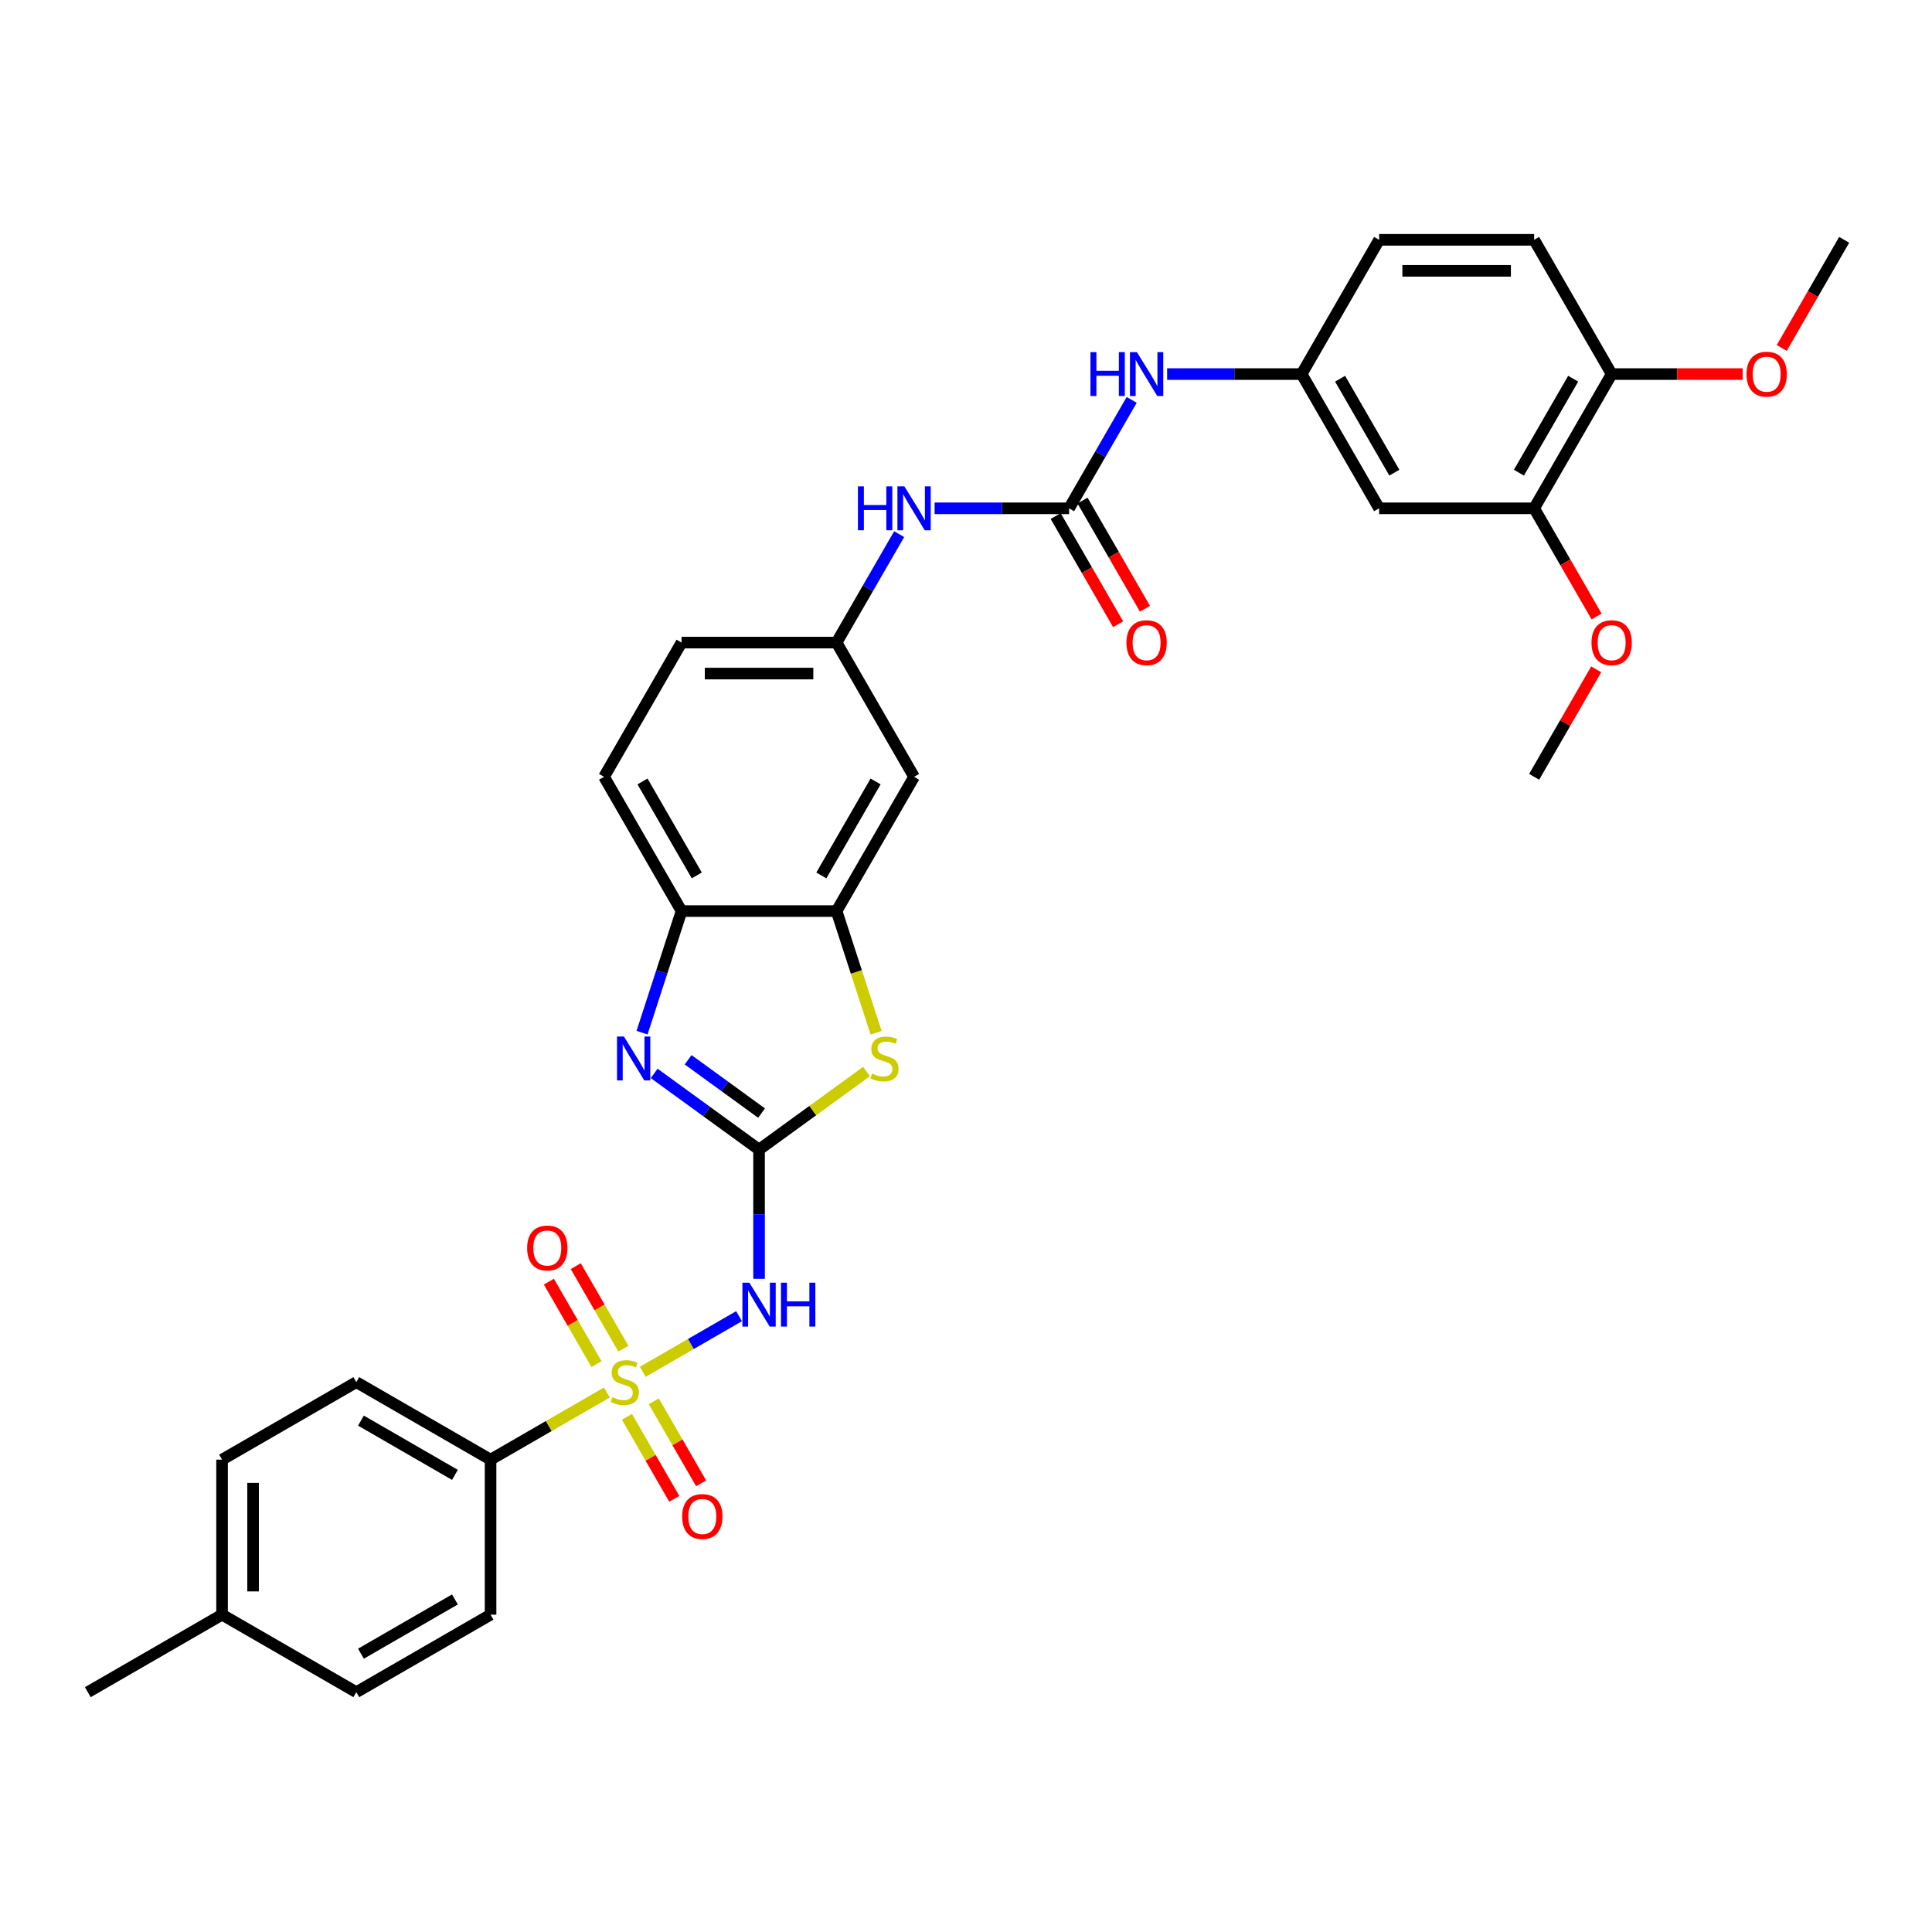 <?xml version='1.0' encoding='iso-8859-1'?>
<svg version='1.1' baseProfile='full'
              xmlns='http://www.w3.org/2000/svg'
                      xmlns:rdkit='http://www.rdkit.org/xml'
                      xmlns:xlink='http://www.w3.org/1999/xlink'
                  xml:space='preserve'
width='1000px' height='1000px' viewBox='0 0 1000 1000'>
<!-- END OF HEADER -->
<rect style='opacity:1.0;fill:#FFFFFF;stroke:none' width='1000' height='1000' x='0' y='0'> </rect>
<path class='bond-1' d='M 332.694,710.03 L 357.614,695.642' style='fill:none;fill-rule:evenodd;stroke:#CCCC00;stroke-width:6px;stroke-linecap:butt;stroke-linejoin:miter;stroke-opacity:1' />
<path class='bond-1' d='M 357.614,695.642 L 382.534,681.254' style='fill:none;fill-rule:evenodd;stroke:#0000FF;stroke-width:6px;stroke-linecap:butt;stroke-linejoin:miter;stroke-opacity:1' />
<path class='bond-7' d='M 314.111,720.758 L 284.013,738.135' style='fill:none;fill-rule:evenodd;stroke:#CCCC00;stroke-width:6px;stroke-linecap:butt;stroke-linejoin:miter;stroke-opacity:1' />
<path class='bond-7' d='M 284.013,738.135 L 253.915,755.512' style='fill:none;fill-rule:evenodd;stroke:#000000;stroke-width:6px;stroke-linecap:butt;stroke-linejoin:miter;stroke-opacity:1' />
<path class='bond-9' d='M 322.652,698.047 L 310.329,676.703' style='fill:none;fill-rule:evenodd;stroke:#CCCC00;stroke-width:6px;stroke-linecap:butt;stroke-linejoin:miter;stroke-opacity:1' />
<path class='bond-9' d='M 310.329,676.703 L 298.006,655.359' style='fill:none;fill-rule:evenodd;stroke:#FF0000;stroke-width:6px;stroke-linecap:butt;stroke-linejoin:miter;stroke-opacity:1' />
<path class='bond-9' d='M 308.754,706.07 L 296.432,684.727' style='fill:none;fill-rule:evenodd;stroke:#CCCC00;stroke-width:6px;stroke-linecap:butt;stroke-linejoin:miter;stroke-opacity:1' />
<path class='bond-9' d='M 296.432,684.727 L 284.109,663.383' style='fill:none;fill-rule:evenodd;stroke:#FF0000;stroke-width:6px;stroke-linecap:butt;stroke-linejoin:miter;stroke-opacity:1' />
<path class='bond-10' d='M 324.505,733.351 L 336.759,754.575' style='fill:none;fill-rule:evenodd;stroke:#CCCC00;stroke-width:6px;stroke-linecap:butt;stroke-linejoin:miter;stroke-opacity:1' />
<path class='bond-10' d='M 336.759,754.575 L 349.013,775.799' style='fill:none;fill-rule:evenodd;stroke:#FF0000;stroke-width:6px;stroke-linecap:butt;stroke-linejoin:miter;stroke-opacity:1' />
<path class='bond-10' d='M 338.402,725.327 L 350.656,746.551' style='fill:none;fill-rule:evenodd;stroke:#CCCC00;stroke-width:6px;stroke-linecap:butt;stroke-linejoin:miter;stroke-opacity:1' />
<path class='bond-10' d='M 350.656,746.551 L 362.91,767.776' style='fill:none;fill-rule:evenodd;stroke:#FF0000;stroke-width:6px;stroke-linecap:butt;stroke-linejoin:miter;stroke-opacity:1' />
<path class='bond-0' d='M 392.889,595.039 L 392.889,628.474' style='fill:none;fill-rule:evenodd;stroke:#000000;stroke-width:6px;stroke-linecap:butt;stroke-linejoin:miter;stroke-opacity:1' />
<path class='bond-0' d='M 392.889,628.474 L 392.889,661.908' style='fill:none;fill-rule:evenodd;stroke:#0000FF;stroke-width:6px;stroke-linecap:butt;stroke-linejoin:miter;stroke-opacity:1' />
<path class='bond-2' d='M 392.889,595.039 L 365.745,575.317' style='fill:none;fill-rule:evenodd;stroke:#000000;stroke-width:6px;stroke-linecap:butt;stroke-linejoin:miter;stroke-opacity:1' />
<path class='bond-2' d='M 365.745,575.317 L 338.6,555.595' style='fill:none;fill-rule:evenodd;stroke:#0000FF;stroke-width:6px;stroke-linecap:butt;stroke-linejoin:miter;stroke-opacity:1' />
<path class='bond-2' d='M 394.178,576.14 L 375.177,562.335' style='fill:none;fill-rule:evenodd;stroke:#000000;stroke-width:6px;stroke-linecap:butt;stroke-linejoin:miter;stroke-opacity:1' />
<path class='bond-2' d='M 375.177,562.335 L 356.176,548.529' style='fill:none;fill-rule:evenodd;stroke:#0000FF;stroke-width:6px;stroke-linecap:butt;stroke-linejoin:miter;stroke-opacity:1' />
<path class='bond-3' d='M 392.889,595.039 L 420.7,574.833' style='fill:none;fill-rule:evenodd;stroke:#000000;stroke-width:6px;stroke-linecap:butt;stroke-linejoin:miter;stroke-opacity:1' />
<path class='bond-3' d='M 420.7,574.833 L 448.511,554.628' style='fill:none;fill-rule:evenodd;stroke:#CCCC00;stroke-width:6px;stroke-linecap:butt;stroke-linejoin:miter;stroke-opacity:1' />
<path class='bond-6' d='M 332.32,534.51 L 342.545,503.039' style='fill:none;fill-rule:evenodd;stroke:#0000FF;stroke-width:6px;stroke-linecap:butt;stroke-linejoin:miter;stroke-opacity:1' />
<path class='bond-6' d='M 342.545,503.039 L 352.771,471.568' style='fill:none;fill-rule:evenodd;stroke:#000000;stroke-width:6px;stroke-linecap:butt;stroke-linejoin:miter;stroke-opacity:1' />
<path class='bond-4' d='M 453.469,534.542 L 443.238,503.055' style='fill:none;fill-rule:evenodd;stroke:#CCCC00;stroke-width:6px;stroke-linecap:butt;stroke-linejoin:miter;stroke-opacity:1' />
<path class='bond-4' d='M 443.238,503.055 L 433.008,471.568' style='fill:none;fill-rule:evenodd;stroke:#000000;stroke-width:6px;stroke-linecap:butt;stroke-linejoin:miter;stroke-opacity:1' />
<path class='bond-8' d='M 433.008,471.568 L 473.126,402.081' style='fill:none;fill-rule:evenodd;stroke:#000000;stroke-width:6px;stroke-linecap:butt;stroke-linejoin:miter;stroke-opacity:1' />
<path class='bond-8' d='M 425.128,453.121 L 453.211,404.48' style='fill:none;fill-rule:evenodd;stroke:#000000;stroke-width:6px;stroke-linecap:butt;stroke-linejoin:miter;stroke-opacity:1' />
<path class='bond-34' d='M 433.008,471.568 L 352.771,471.568' style='fill:none;fill-rule:evenodd;stroke:#000000;stroke-width:6px;stroke-linecap:butt;stroke-linejoin:miter;stroke-opacity:1' />
<path class='bond-5' d='M 553.362,263.107 L 518.556,263.107' style='fill:none;fill-rule:evenodd;stroke:#000000;stroke-width:6px;stroke-linecap:butt;stroke-linejoin:miter;stroke-opacity:1' />
<path class='bond-5' d='M 518.556,263.107 L 483.749,263.107' style='fill:none;fill-rule:evenodd;stroke:#0000FF;stroke-width:6px;stroke-linecap:butt;stroke-linejoin:miter;stroke-opacity:1' />
<path class='bond-12' d='M 553.362,263.107 L 569.563,235.047' style='fill:none;fill-rule:evenodd;stroke:#000000;stroke-width:6px;stroke-linecap:butt;stroke-linejoin:miter;stroke-opacity:1' />
<path class='bond-12' d='M 569.563,235.047 L 585.763,206.987' style='fill:none;fill-rule:evenodd;stroke:#0000FF;stroke-width:6px;stroke-linecap:butt;stroke-linejoin:miter;stroke-opacity:1' />
<path class='bond-17' d='M 546.414,267.119 L 562.577,295.114' style='fill:none;fill-rule:evenodd;stroke:#000000;stroke-width:6px;stroke-linecap:butt;stroke-linejoin:miter;stroke-opacity:1' />
<path class='bond-17' d='M 562.577,295.114 L 578.74,323.11' style='fill:none;fill-rule:evenodd;stroke:#FF0000;stroke-width:6px;stroke-linecap:butt;stroke-linejoin:miter;stroke-opacity:1' />
<path class='bond-17' d='M 560.311,259.095 L 576.474,287.09' style='fill:none;fill-rule:evenodd;stroke:#000000;stroke-width:6px;stroke-linecap:butt;stroke-linejoin:miter;stroke-opacity:1' />
<path class='bond-17' d='M 576.474,287.09 L 592.638,315.086' style='fill:none;fill-rule:evenodd;stroke:#FF0000;stroke-width:6px;stroke-linecap:butt;stroke-linejoin:miter;stroke-opacity:1' />
<path class='bond-19' d='M 352.771,471.568 L 312.653,402.081' style='fill:none;fill-rule:evenodd;stroke:#000000;stroke-width:6px;stroke-linecap:butt;stroke-linejoin:miter;stroke-opacity:1' />
<path class='bond-19' d='M 360.651,453.121 L 332.568,404.48' style='fill:none;fill-rule:evenodd;stroke:#000000;stroke-width:6px;stroke-linecap:butt;stroke-linejoin:miter;stroke-opacity:1' />
<path class='bond-20' d='M 253.915,755.512 L 184.428,715.394' style='fill:none;fill-rule:evenodd;stroke:#000000;stroke-width:6px;stroke-linecap:butt;stroke-linejoin:miter;stroke-opacity:1' />
<path class='bond-20' d='M 235.469,763.392 L 186.828,735.309' style='fill:none;fill-rule:evenodd;stroke:#000000;stroke-width:6px;stroke-linecap:butt;stroke-linejoin:miter;stroke-opacity:1' />
<path class='bond-21' d='M 253.915,755.512 L 253.915,835.749' style='fill:none;fill-rule:evenodd;stroke:#000000;stroke-width:6px;stroke-linecap:butt;stroke-linejoin:miter;stroke-opacity:1' />
<path class='bond-15' d='M 473.126,402.081 L 433.008,332.594' style='fill:none;fill-rule:evenodd;stroke:#000000;stroke-width:6px;stroke-linecap:butt;stroke-linejoin:miter;stroke-opacity:1' />
<path class='bond-11' d='M 465.408,276.474 L 449.208,304.534' style='fill:none;fill-rule:evenodd;stroke:#0000FF;stroke-width:6px;stroke-linecap:butt;stroke-linejoin:miter;stroke-opacity:1' />
<path class='bond-11' d='M 449.208,304.534 L 433.008,332.594' style='fill:none;fill-rule:evenodd;stroke:#000000;stroke-width:6px;stroke-linecap:butt;stroke-linejoin:miter;stroke-opacity:1' />
<path class='bond-16' d='M 604.104,193.62 L 638.911,193.62' style='fill:none;fill-rule:evenodd;stroke:#0000FF;stroke-width:6px;stroke-linecap:butt;stroke-linejoin:miter;stroke-opacity:1' />
<path class='bond-16' d='M 638.911,193.62 L 673.717,193.62' style='fill:none;fill-rule:evenodd;stroke:#000000;stroke-width:6px;stroke-linecap:butt;stroke-linejoin:miter;stroke-opacity:1' />
<path class='bond-13' d='M 713.836,263.107 L 673.717,193.62' style='fill:none;fill-rule:evenodd;stroke:#000000;stroke-width:6px;stroke-linecap:butt;stroke-linejoin:miter;stroke-opacity:1' />
<path class='bond-13' d='M 721.715,244.66 L 693.632,196.019' style='fill:none;fill-rule:evenodd;stroke:#000000;stroke-width:6px;stroke-linecap:butt;stroke-linejoin:miter;stroke-opacity:1' />
<path class='bond-14' d='M 713.836,263.107 L 794.072,263.107' style='fill:none;fill-rule:evenodd;stroke:#000000;stroke-width:6px;stroke-linecap:butt;stroke-linejoin:miter;stroke-opacity:1' />
<path class='bond-25' d='M 794.072,263.107 L 810.235,291.102' style='fill:none;fill-rule:evenodd;stroke:#000000;stroke-width:6px;stroke-linecap:butt;stroke-linejoin:miter;stroke-opacity:1' />
<path class='bond-25' d='M 810.235,291.102 L 826.399,319.098' style='fill:none;fill-rule:evenodd;stroke:#FF0000;stroke-width:6px;stroke-linecap:butt;stroke-linejoin:miter;stroke-opacity:1' />
<path class='bond-36' d='M 794.072,263.107 L 834.191,193.62' style='fill:none;fill-rule:evenodd;stroke:#000000;stroke-width:6px;stroke-linecap:butt;stroke-linejoin:miter;stroke-opacity:1' />
<path class='bond-36' d='M 786.193,244.66 L 814.275,196.019' style='fill:none;fill-rule:evenodd;stroke:#000000;stroke-width:6px;stroke-linecap:butt;stroke-linejoin:miter;stroke-opacity:1' />
<path class='bond-35' d='M 433.008,332.594 L 352.771,332.594' style='fill:none;fill-rule:evenodd;stroke:#000000;stroke-width:6px;stroke-linecap:butt;stroke-linejoin:miter;stroke-opacity:1' />
<path class='bond-35' d='M 420.972,348.641 L 364.806,348.641' style='fill:none;fill-rule:evenodd;stroke:#000000;stroke-width:6px;stroke-linecap:butt;stroke-linejoin:miter;stroke-opacity:1' />
<path class='bond-24' d='M 673.717,193.62 L 713.836,124.133' style='fill:none;fill-rule:evenodd;stroke:#000000;stroke-width:6px;stroke-linecap:butt;stroke-linejoin:miter;stroke-opacity:1' />
<path class='bond-18' d='M 834.191,193.62 L 794.072,124.133' style='fill:none;fill-rule:evenodd;stroke:#000000;stroke-width:6px;stroke-linecap:butt;stroke-linejoin:miter;stroke-opacity:1' />
<path class='bond-29' d='M 834.191,193.62 L 868.091,193.62' style='fill:none;fill-rule:evenodd;stroke:#000000;stroke-width:6px;stroke-linecap:butt;stroke-linejoin:miter;stroke-opacity:1' />
<path class='bond-29' d='M 868.091,193.62 L 901.99,193.62' style='fill:none;fill-rule:evenodd;stroke:#FF0000;stroke-width:6px;stroke-linecap:butt;stroke-linejoin:miter;stroke-opacity:1' />
<path class='bond-23' d='M 312.653,402.081 L 352.771,332.594' style='fill:none;fill-rule:evenodd;stroke:#000000;stroke-width:6px;stroke-linecap:butt;stroke-linejoin:miter;stroke-opacity:1' />
<path class='bond-26' d='M 184.428,715.394 L 114.941,755.512' style='fill:none;fill-rule:evenodd;stroke:#000000;stroke-width:6px;stroke-linecap:butt;stroke-linejoin:miter;stroke-opacity:1' />
<path class='bond-27' d='M 253.915,835.749 L 184.428,875.867' style='fill:none;fill-rule:evenodd;stroke:#000000;stroke-width:6px;stroke-linecap:butt;stroke-linejoin:miter;stroke-opacity:1' />
<path class='bond-27' d='M 235.469,827.869 L 186.828,855.952' style='fill:none;fill-rule:evenodd;stroke:#000000;stroke-width:6px;stroke-linecap:butt;stroke-linejoin:miter;stroke-opacity:1' />
<path class='bond-22' d='M 794.072,124.133 L 713.836,124.133' style='fill:none;fill-rule:evenodd;stroke:#000000;stroke-width:6px;stroke-linecap:butt;stroke-linejoin:miter;stroke-opacity:1' />
<path class='bond-22' d='M 782.037,140.18 L 725.871,140.18' style='fill:none;fill-rule:evenodd;stroke:#000000;stroke-width:6px;stroke-linecap:butt;stroke-linejoin:miter;stroke-opacity:1' />
<path class='bond-31' d='M 826.195,346.443 L 810.134,374.262' style='fill:none;fill-rule:evenodd;stroke:#FF0000;stroke-width:6px;stroke-linecap:butt;stroke-linejoin:miter;stroke-opacity:1' />
<path class='bond-31' d='M 810.134,374.262 L 794.072,402.081' style='fill:none;fill-rule:evenodd;stroke:#000000;stroke-width:6px;stroke-linecap:butt;stroke-linejoin:miter;stroke-opacity:1' />
<path class='bond-33' d='M 114.941,755.512 L 114.941,835.749' style='fill:none;fill-rule:evenodd;stroke:#000000;stroke-width:6px;stroke-linecap:butt;stroke-linejoin:miter;stroke-opacity:1' />
<path class='bond-33' d='M 130.989,767.548 L 130.989,823.713' style='fill:none;fill-rule:evenodd;stroke:#000000;stroke-width:6px;stroke-linecap:butt;stroke-linejoin:miter;stroke-opacity:1' />
<path class='bond-28' d='M 184.428,875.867 L 114.941,835.749' style='fill:none;fill-rule:evenodd;stroke:#000000;stroke-width:6px;stroke-linecap:butt;stroke-linejoin:miter;stroke-opacity:1' />
<path class='bond-30' d='M 114.941,835.749 L 45.455,875.867' style='fill:none;fill-rule:evenodd;stroke:#000000;stroke-width:6px;stroke-linecap:butt;stroke-linejoin:miter;stroke-opacity:1' />
<path class='bond-32' d='M 922.219,180.124 L 938.382,152.128' style='fill:none;fill-rule:evenodd;stroke:#FF0000;stroke-width:6px;stroke-linecap:butt;stroke-linejoin:miter;stroke-opacity:1' />
<path class='bond-32' d='M 938.382,152.128 L 954.545,124.133' style='fill:none;fill-rule:evenodd;stroke:#000000;stroke-width:6px;stroke-linecap:butt;stroke-linejoin:miter;stroke-opacity:1' />
<path  class='atom-0' d='M 316.983 723.193
Q 317.24 723.289, 318.299 723.739
Q 319.358 724.188, 320.514 724.477
Q 321.701 724.733, 322.857 724.733
Q 325.007 724.733, 326.259 723.706
Q 327.51 722.647, 327.51 720.818
Q 327.51 719.566, 326.869 718.796
Q 326.259 718.026, 325.296 717.608
Q 324.333 717.191, 322.728 716.71
Q 320.706 716.1, 319.487 715.522
Q 318.299 714.945, 317.433 713.725
Q 316.598 712.505, 316.598 710.451
Q 316.598 707.595, 318.524 705.83
Q 320.482 704.065, 324.333 704.065
Q 326.965 704.065, 329.95 705.316
L 329.211 707.787
Q 326.483 706.664, 324.429 706.664
Q 322.215 706.664, 320.995 707.595
Q 319.776 708.494, 319.808 710.066
Q 319.808 711.286, 320.417 712.024
Q 321.059 712.762, 321.958 713.179
Q 322.889 713.597, 324.429 714.078
Q 326.483 714.72, 327.703 715.362
Q 328.923 716.004, 329.789 717.32
Q 330.688 718.603, 330.688 720.818
Q 330.688 723.963, 328.57 725.664
Q 326.483 727.333, 322.985 727.333
Q 320.963 727.333, 319.423 726.884
Q 317.914 726.467, 316.117 725.728
L 316.983 723.193
' fill='#CCCC00'/>
<path  class='atom-2' d='M 387.866 663.914
L 395.312 675.95
Q 396.051 677.137, 397.238 679.287
Q 398.426 681.438, 398.49 681.566
L 398.49 663.914
L 401.507 663.914
L 401.507 686.637
L 398.393 686.637
L 390.402 673.478
Q 389.471 671.938, 388.476 670.173
Q 387.513 668.407, 387.225 667.862
L 387.225 686.637
L 384.272 686.637
L 384.272 663.914
L 387.866 663.914
' fill='#0000FF'/>
<path  class='atom-2' d='M 404.235 663.914
L 407.316 663.914
L 407.316 673.575
L 418.934 673.575
L 418.934 663.914
L 422.015 663.914
L 422.015 686.637
L 418.934 686.637
L 418.934 676.142
L 407.316 676.142
L 407.316 686.637
L 404.235 686.637
L 404.235 663.914
' fill='#0000FF'/>
<path  class='atom-3' d='M 322.954 536.516
L 330.4 548.551
Q 331.138 549.739, 332.325 551.889
Q 333.513 554.039, 333.577 554.168
L 333.577 536.516
L 336.594 536.516
L 336.594 559.239
L 333.481 559.239
L 325.489 546.08
Q 324.558 544.539, 323.563 542.774
Q 322.601 541.009, 322.312 540.463
L 322.312 559.239
L 319.359 559.239
L 319.359 536.516
L 322.954 536.516
' fill='#0000FF'/>
<path  class='atom-4' d='M 451.383 555.676
Q 451.64 555.772, 452.699 556.222
Q 453.758 556.671, 454.913 556.96
Q 456.101 557.217, 457.256 557.217
Q 459.407 557.217, 460.658 556.19
Q 461.91 555.131, 461.91 553.301
Q 461.91 552.049, 461.268 551.279
Q 460.658 550.509, 459.696 550.092
Q 458.733 549.674, 457.128 549.193
Q 455.106 548.583, 453.886 548.005
Q 452.699 547.428, 451.832 546.208
Q 450.998 544.989, 450.998 542.935
Q 450.998 540.078, 452.924 538.313
Q 454.881 536.548, 458.733 536.548
Q 461.365 536.548, 464.349 537.799
L 463.611 540.271
Q 460.883 539.147, 458.829 539.147
Q 456.615 539.147, 455.395 540.078
Q 454.175 540.977, 454.207 542.549
Q 454.207 543.769, 454.817 544.507
Q 455.459 545.245, 456.358 545.663
Q 457.288 546.08, 458.829 546.561
Q 460.883 547.203, 462.103 547.845
Q 463.322 548.487, 464.189 549.803
Q 465.087 551.087, 465.087 553.301
Q 465.087 556.446, 462.969 558.147
Q 460.883 559.816, 457.385 559.816
Q 455.363 559.816, 453.822 559.367
Q 452.314 558.95, 450.517 558.212
L 451.383 555.676
' fill='#CCCC00'/>
<path  class='atom-10' d='M 272.853 645.971
Q 272.853 640.515, 275.549 637.466
Q 278.245 634.417, 283.284 634.417
Q 288.323 634.417, 291.019 637.466
Q 293.715 640.515, 293.715 645.971
Q 293.715 651.491, 290.987 654.637
Q 288.259 657.75, 283.284 657.75
Q 278.277 657.75, 275.549 654.637
Q 272.853 651.524, 272.853 645.971
M 283.284 655.182
Q 286.75 655.182, 288.612 652.872
Q 290.505 650.529, 290.505 645.971
Q 290.505 641.51, 288.612 639.263
Q 286.75 636.985, 283.284 636.985
Q 279.818 636.985, 277.924 639.231
Q 276.063 641.478, 276.063 645.971
Q 276.063 650.561, 277.924 652.872
Q 279.818 655.182, 283.284 655.182
' fill='#FF0000'/>
<path  class='atom-11' d='M 353.09 784.945
Q 353.09 779.489, 355.786 776.44
Q 358.482 773.391, 363.521 773.391
Q 368.559 773.391, 371.255 776.44
Q 373.951 779.489, 373.951 784.945
Q 373.951 790.465, 371.223 793.611
Q 368.495 796.724, 363.521 796.724
Q 358.514 796.724, 355.786 793.611
Q 353.09 790.497, 353.09 784.945
M 363.521 794.156
Q 366.987 794.156, 368.848 791.845
Q 370.742 789.502, 370.742 784.945
Q 370.742 780.484, 368.848 778.237
Q 366.987 775.959, 363.521 775.959
Q 360.054 775.959, 358.161 778.205
Q 356.299 780.452, 356.299 784.945
Q 356.299 789.535, 358.161 791.845
Q 360.054 794.156, 363.521 794.156
' fill='#FF0000'/>
<path  class='atom-12' d='M 444.064 251.745
L 447.145 251.745
L 447.145 261.406
L 458.763 261.406
L 458.763 251.745
L 461.845 251.745
L 461.845 274.468
L 458.763 274.468
L 458.763 263.973
L 447.145 263.973
L 447.145 274.468
L 444.064 274.468
L 444.064 251.745
' fill='#0000FF'/>
<path  class='atom-12' d='M 468.103 251.745
L 475.549 263.781
Q 476.287 264.968, 477.475 267.119
Q 478.662 269.269, 478.726 269.397
L 478.726 251.745
L 481.743 251.745
L 481.743 274.468
L 478.63 274.468
L 470.638 261.309
Q 469.708 259.769, 468.713 258.004
Q 467.75 256.239, 467.461 255.693
L 467.461 274.468
L 464.508 274.468
L 464.508 251.745
L 468.103 251.745
' fill='#0000FF'/>
<path  class='atom-13' d='M 564.419 182.258
L 567.5 182.258
L 567.5 191.919
L 579.118 191.919
L 579.118 182.258
L 582.199 182.258
L 582.199 204.981
L 579.118 204.981
L 579.118 194.486
L 567.5 194.486
L 567.5 204.981
L 564.419 204.981
L 564.419 182.258
' fill='#0000FF'/>
<path  class='atom-13' d='M 588.458 182.258
L 595.904 194.294
Q 596.642 195.481, 597.83 197.632
Q 599.017 199.782, 599.081 199.91
L 599.081 182.258
L 602.098 182.258
L 602.098 204.981
L 598.985 204.981
L 590.993 191.823
Q 590.063 190.282, 589.068 188.517
Q 588.105 186.752, 587.816 186.206
L 587.816 204.981
L 584.863 204.981
L 584.863 182.258
L 588.458 182.258
' fill='#0000FF'/>
<path  class='atom-18' d='M 583.05 332.658
Q 583.05 327.202, 585.746 324.153
Q 588.442 321.104, 593.481 321.104
Q 598.52 321.104, 601.216 324.153
Q 603.911 327.202, 603.911 332.658
Q 603.911 338.178, 601.183 341.323
Q 598.455 344.437, 593.481 344.437
Q 588.474 344.437, 585.746 341.323
Q 583.05 338.21, 583.05 332.658
M 593.481 341.869
Q 596.947 341.869, 598.808 339.558
Q 600.702 337.215, 600.702 332.658
Q 600.702 328.197, 598.808 325.95
Q 596.947 323.671, 593.481 323.671
Q 590.015 323.671, 588.121 325.918
Q 586.259 328.165, 586.259 332.658
Q 586.259 337.247, 588.121 339.558
Q 590.015 341.869, 593.481 341.869
' fill='#FF0000'/>
<path  class='atom-26' d='M 823.76 332.658
Q 823.76 327.202, 826.456 324.153
Q 829.152 321.104, 834.191 321.104
Q 839.229 321.104, 841.925 324.153
Q 844.621 327.202, 844.621 332.658
Q 844.621 338.178, 841.893 341.323
Q 839.165 344.437, 834.191 344.437
Q 829.184 344.437, 826.456 341.323
Q 823.76 338.21, 823.76 332.658
M 834.191 341.869
Q 837.657 341.869, 839.518 339.558
Q 841.412 337.215, 841.412 332.658
Q 841.412 328.197, 839.518 325.95
Q 837.657 323.671, 834.191 323.671
Q 830.724 323.671, 828.831 325.918
Q 826.969 328.165, 826.969 332.658
Q 826.969 337.247, 828.831 339.558
Q 830.724 341.869, 834.191 341.869
' fill='#FF0000'/>
<path  class='atom-30' d='M 903.996 193.684
Q 903.996 188.228, 906.692 185.179
Q 909.388 182.13, 914.427 182.13
Q 919.466 182.13, 922.162 185.179
Q 924.858 188.228, 924.858 193.684
Q 924.858 199.204, 922.13 202.35
Q 919.402 205.463, 914.427 205.463
Q 909.42 205.463, 906.692 202.35
Q 903.996 199.236, 903.996 193.684
M 914.427 202.895
Q 917.893 202.895, 919.755 200.584
Q 921.648 198.241, 921.648 193.684
Q 921.648 189.223, 919.755 186.976
Q 917.893 184.698, 914.427 184.698
Q 910.961 184.698, 909.067 186.944
Q 907.206 189.191, 907.206 193.684
Q 907.206 198.274, 909.067 200.584
Q 910.961 202.895, 914.427 202.895
' fill='#FF0000'/>
</svg>
